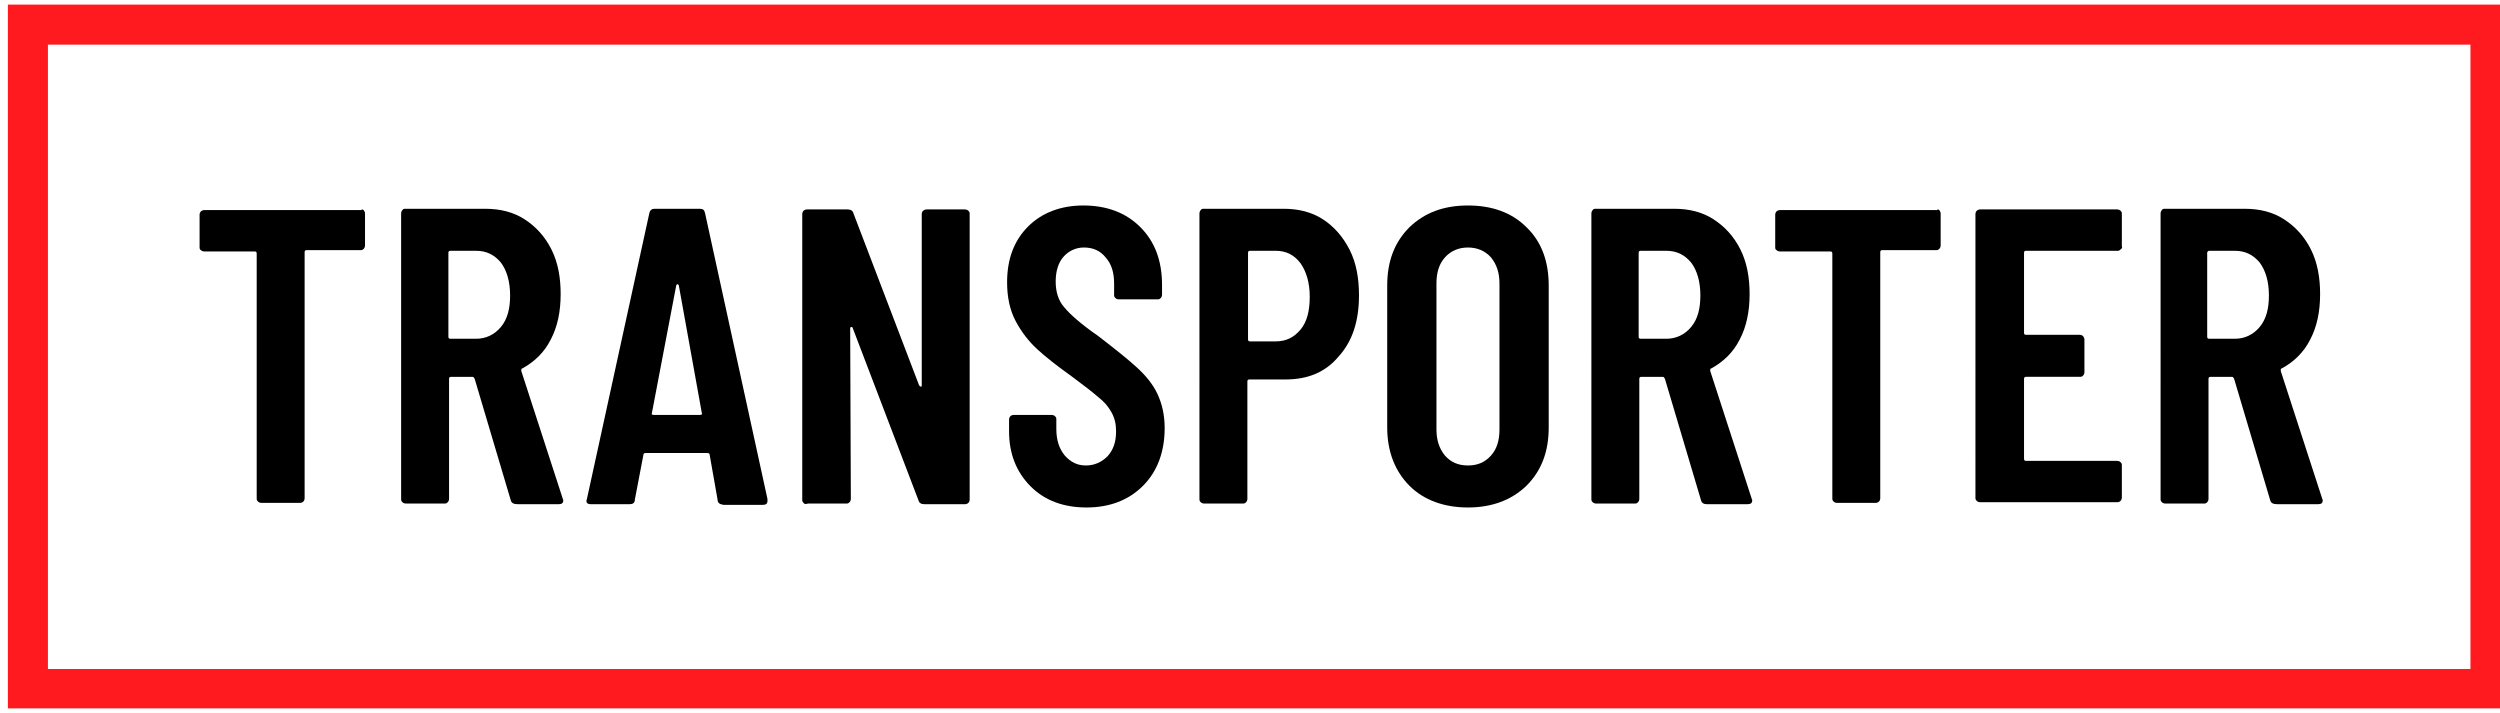 <?xml version="1.0" encoding="utf-8"?>
<!-- Generator: Adobe Illustrator 26.5.0, SVG Export Plug-In . SVG Version: 6.00 Build 0)  -->
<svg version="1.1" id="Layer_1" xmlns="http://www.w3.org/2000/svg" xmlns:xlink="http://www.w3.org/1999/xlink" x="0px" y="0px"
	 viewBox="0 0 380.8 108.6" style="enable-background:new 0 0 380.8 108.6;" xml:space="preserve">
<style type="text/css">
	.st0{enable-background:new    ;}
	.st1{fill:none;}
	.st2{fill:#FE1A1F;}
</style>
<g>
	<g id="Rectangle_4222_00000175312034222781627880000012432251451661103754_">
		<g>
			<rect x="1.2" y="0.7" class="st1" width="381.2" height="107.2"/>
		</g>
		<g>
			<path class="st2" d="M382.4,107.9H1.2V0.7h381.2V107.9z M7.3,101.9h369V6.8H7.3V101.9z"/>
		</g>
	</g>
</g>
<g class="st0">
	<path d="M55.4,32c0.1,0.2,0.2,0.3,0.2,0.5v4.9c0,0.2-0.1,0.4-0.2,0.5c-0.2,0.2-0.3,0.2-0.5,0.2h-8.2c-0.2,0-0.3,0.1-0.3,0.3v37.5
		c0,0.2-0.1,0.4-0.2,0.5s-0.3,0.2-0.5,0.2h-5.9c-0.2,0-0.4-0.1-0.5-0.2c-0.2-0.2-0.2-0.3-0.2-0.5V38.6c0-0.2-0.1-0.3-0.3-0.3h-7.7
		c-0.2,0-0.4-0.1-0.5-0.2c-0.2-0.1-0.2-0.3-0.2-0.5v-4.9c0-0.2,0.1-0.4,0.2-0.5c0.1-0.1,0.3-0.2,0.5-0.2h24
		C55,31.8,55.2,31.9,55.4,32z"/>
	<path d="M77.8,76.2l-5.5-18.5c-0.1-0.2-0.2-0.3-0.3-0.3h-3.3c-0.2,0-0.3,0.1-0.3,0.3v18.3c0,0.2-0.1,0.4-0.2,0.5
		c-0.2,0.2-0.3,0.2-0.5,0.2h-5.9c-0.2,0-0.4-0.1-0.5-0.2c-0.2-0.2-0.2-0.3-0.2-0.5V32.5c0-0.2,0.1-0.4,0.2-0.5
		c0.1-0.2,0.3-0.2,0.5-0.2h12.1c2.3,0,4.3,0.5,6,1.6c1.7,1.1,3.1,2.6,4.1,4.6c1,2,1.4,4.3,1.4,6.8c0,2.7-0.5,5-1.5,6.9
		c-1,2-2.5,3.4-4.3,4.4c-0.2,0-0.2,0.2-0.2,0.4l6.3,19.4c0,0.1,0.1,0.2,0.1,0.3c0,0.4-0.2,0.6-0.7,0.6h-6.2
		C78.2,76.8,77.9,76.6,77.8,76.2z M68.3,38.5v12.8c0,0.2,0.1,0.3,0.3,0.3h3.9c1.5,0,2.8-0.6,3.8-1.8c1-1.2,1.4-2.8,1.4-4.8
		c0-2.1-0.5-3.8-1.4-5c-1-1.2-2.2-1.8-3.8-1.8h-3.9C68.4,38.2,68.3,38.3,68.3,38.5z"/>
	<path d="M109.3,76.1l-1.2-6.8c0-0.2-0.1-0.3-0.4-0.3h-9.3c-0.3,0-0.4,0.1-0.4,0.3l-1.3,6.8c0,0.5-0.3,0.7-0.8,0.7h-5.9
		c-0.6,0-0.8-0.3-0.6-0.8l9.5-43.5c0.1-0.5,0.4-0.7,0.8-0.7h6.9c0.5,0,0.7,0.2,0.8,0.7l9.5,43.5v0.3c0,0.4-0.2,0.6-0.7,0.6h-6
		C109.6,76.8,109.3,76.6,109.3,76.1z M99.6,63.2h7c0.3,0,0.4-0.1,0.3-0.3l-3.5-19.4c0-0.1-0.1-0.2-0.2-0.2c-0.1,0-0.2,0.1-0.2,0.2
		l-3.7,19.4C99.2,63.1,99.3,63.2,99.6,63.2z"/>
	<path d="M122.4,76.6c-0.2-0.2-0.2-0.3-0.2-0.5V32.6c0-0.2,0.1-0.4,0.2-0.5c0.1-0.1,0.3-0.2,0.5-0.2h6.2c0.5,0,0.8,0.2,0.9,0.6
		l10,26.2c0.1,0.1,0.2,0.2,0.3,0.2s0.1-0.1,0.1-0.3V32.6c0-0.2,0.1-0.4,0.2-0.5c0.2-0.1,0.3-0.2,0.5-0.2h5.9c0.2,0,0.4,0.1,0.5,0.2
		c0.2,0.2,0.2,0.3,0.2,0.5v43.5c0,0.2-0.1,0.4-0.2,0.5s-0.3,0.2-0.5,0.2h-6.2c-0.5,0-0.8-0.2-0.9-0.6l-10-26.2
		c0-0.1-0.1-0.2-0.2-0.2c-0.1,0-0.2,0.1-0.2,0.2l0.1,26c0,0.2-0.1,0.4-0.2,0.5c-0.2,0.2-0.3,0.2-0.5,0.2h-5.8
		C122.7,76.8,122.5,76.8,122.4,76.6z"/>
	<path d="M157,74.1c-2.2-2.2-3.3-5-3.3-8.4v-1.8c0-0.2,0.1-0.4,0.2-0.5c0.1-0.1,0.3-0.2,0.5-0.2h5.8c0.2,0,0.4,0.1,0.5,0.2
		c0.2,0.2,0.2,0.3,0.2,0.5v1.4c0,1.7,0.4,3,1.3,4.1c0.9,1,1.9,1.5,3.2,1.5c1.3,0,2.4-0.5,3.3-1.4c0.9-1,1.3-2.2,1.3-3.8
		c0-1.1-0.2-2-0.7-2.9s-1.1-1.6-2-2.3c-0.8-0.7-2.2-1.8-4.1-3.2c-2.1-1.5-3.9-2.9-5.2-4.1c-1.3-1.2-2.4-2.6-3.3-4.3
		c-0.9-1.7-1.3-3.7-1.3-5.9c0-3.6,1.1-6.4,3.2-8.5s5-3.2,8.4-3.2c3.6,0,6.5,1.1,8.7,3.3c2.2,2.2,3.3,5.1,3.3,8.8v1.5
		c0,0.2-0.1,0.4-0.2,0.5c-0.2,0.2-0.3,0.2-0.5,0.2h-5.9c-0.2,0-0.4-0.1-0.5-0.2c-0.2-0.2-0.2-0.3-0.2-0.5v-1.7c0-1.7-0.4-3-1.3-4
		c-0.8-1-1.9-1.5-3.3-1.5c-1.2,0-2.3,0.5-3.1,1.4c-0.8,0.9-1.2,2.2-1.2,3.8c0,1.5,0.4,2.9,1.3,3.9c0.9,1.1,2.6,2.6,5.2,4.4
		c2.6,2,4.6,3.6,5.9,4.8c1.3,1.2,2.4,2.5,3.1,4c0.7,1.5,1.1,3.2,1.1,5.2c0,3.6-1.1,6.6-3.3,8.8c-2.2,2.2-5.1,3.3-8.6,3.3
		C162.1,77.3,159.2,76.3,157,74.1z"/>
	<path d="M201.5,33.4c1.7,1.1,3.1,2.7,4.1,4.7c1,2,1.4,4.3,1.4,6.9c0,3.9-1,7-3.1,9.3c-2,2.4-4.7,3.5-8.1,3.5h-5.5
		c-0.2,0-0.3,0.1-0.3,0.3v17.9c0,0.2-0.1,0.4-0.2,0.5c-0.2,0.2-0.3,0.2-0.5,0.2h-5.9c-0.2,0-0.4-0.1-0.5-0.2
		c-0.2-0.2-0.2-0.3-0.2-0.5V32.5c0-0.2,0.1-0.4,0.2-0.5c0.1-0.2,0.3-0.2,0.5-0.2h12.1C197.8,31.8,199.8,32.3,201.5,33.4z
		 M198.1,50.2c1-1.2,1.4-2.9,1.4-5c0-2.1-0.5-3.8-1.4-5.1c-1-1.3-2.2-1.9-3.8-1.9h-3.9c-0.2,0-0.3,0.1-0.3,0.3v13.2
		c0,0.2,0.1,0.3,0.3,0.3h3.9C195.9,52,197.1,51.4,198.1,50.2z"/>
	<path d="M214.7,74c-2.2-2.2-3.4-5.2-3.4-8.9V43.5c0-3.7,1.1-6.6,3.4-8.9c2.3-2.2,5.2-3.3,8.9-3.3s6.7,1.1,8.9,3.3
		c2.3,2.2,3.4,5.2,3.4,8.9v21.6c0,3.7-1.1,6.6-3.4,8.9c-2.3,2.2-5.3,3.3-8.9,3.3S216.9,76.2,214.7,74z M227.1,69.4
		c0.9-1,1.3-2.3,1.3-4V43.2c0-1.6-0.4-2.9-1.3-4c-0.9-1-2.1-1.5-3.5-1.5s-2.6,0.5-3.5,1.5c-0.9,1-1.3,2.3-1.3,4v22.2
		c0,1.6,0.4,2.9,1.3,4c0.9,1,2,1.5,3.5,1.5S226.2,70.4,227.1,69.4z"/>
	<path d="M259.1,76.2l-5.5-18.5c-0.1-0.2-0.2-0.3-0.3-0.3h-3.3c-0.2,0-0.3,0.1-0.3,0.3v18.3c0,0.2-0.1,0.4-0.2,0.5
		c-0.2,0.2-0.3,0.2-0.5,0.2h-5.9c-0.2,0-0.4-0.1-0.5-0.2c-0.2-0.2-0.2-0.3-0.2-0.5V32.5c0-0.2,0.1-0.4,0.2-0.5
		c0.1-0.2,0.3-0.2,0.5-0.2H255c2.3,0,4.3,0.5,6,1.6c1.7,1.1,3.1,2.6,4.1,4.6c1,2,1.4,4.3,1.4,6.8c0,2.7-0.5,5-1.5,6.9
		c-1,2-2.5,3.4-4.3,4.4c-0.2,0-0.2,0.2-0.2,0.4l6.3,19.4c0,0.1,0.1,0.2,0.1,0.3c0,0.4-0.2,0.6-0.7,0.6h-6.2
		C259.5,76.8,259.2,76.6,259.1,76.2z M249.6,38.5v12.8c0,0.2,0.1,0.3,0.3,0.3h3.9c1.5,0,2.8-0.6,3.8-1.8c1-1.2,1.4-2.8,1.4-4.8
		c0-2.1-0.5-3.8-1.4-5c-1-1.2-2.2-1.8-3.8-1.8h-3.9C249.7,38.2,249.6,38.3,249.6,38.5z"/>
	<path d="M295.4,32c0.1,0.2,0.2,0.3,0.2,0.5v4.9c0,0.2-0.1,0.4-0.2,0.5c-0.2,0.2-0.3,0.2-0.5,0.2h-8.2c-0.2,0-0.3,0.1-0.3,0.3v37.5
		c0,0.2-0.1,0.4-0.2,0.5s-0.3,0.2-0.5,0.2h-5.9c-0.2,0-0.4-0.1-0.5-0.2c-0.2-0.2-0.2-0.3-0.2-0.5V38.6c0-0.2-0.1-0.3-0.3-0.3h-7.7
		c-0.2,0-0.4-0.1-0.5-0.2c-0.2-0.1-0.2-0.3-0.2-0.5v-4.9c0-0.2,0.1-0.4,0.2-0.5c0.1-0.1,0.3-0.2,0.5-0.2h24
		C295.1,31.8,295.2,31.9,295.4,32z"/>
	<path d="M323,38c-0.2,0.2-0.3,0.2-0.5,0.2h-13.9c-0.2,0-0.3,0.1-0.3,0.3v12.2c0,0.2,0.1,0.3,0.3,0.3h8.2c0.2,0,0.4,0.1,0.5,0.2
		c0.1,0.2,0.2,0.3,0.2,0.5v5c0,0.2-0.1,0.4-0.2,0.5c-0.2,0.2-0.3,0.2-0.5,0.2h-8.2c-0.2,0-0.3,0.1-0.3,0.3v12.2
		c0,0.2,0.1,0.3,0.3,0.3h13.9c0.2,0,0.4,0.1,0.5,0.2c0.2,0.2,0.2,0.3,0.2,0.5v4.9c0,0.2-0.1,0.4-0.2,0.5s-0.3,0.2-0.5,0.2h-20.9
		c-0.2,0-0.4-0.1-0.5-0.2c-0.2-0.2-0.2-0.3-0.2-0.5V32.6c0-0.2,0.1-0.4,0.2-0.5c0.1-0.1,0.3-0.2,0.5-0.2h20.9c0.2,0,0.4,0.1,0.5,0.2
		c0.2,0.2,0.2,0.3,0.2,0.5v4.9C323.3,37.7,323.2,37.9,323,38z"/>
	<path d="M345.8,76.2l-5.5-18.5c-0.1-0.2-0.2-0.3-0.3-0.3h-3.3c-0.2,0-0.3,0.1-0.3,0.3v18.3c0,0.2-0.1,0.4-0.2,0.5
		c-0.2,0.2-0.3,0.2-0.5,0.2h-5.9c-0.2,0-0.4-0.1-0.5-0.2c-0.2-0.2-0.2-0.3-0.2-0.5V32.5c0-0.2,0.1-0.4,0.2-0.5
		c0.1-0.2,0.3-0.2,0.5-0.2h12.1c2.3,0,4.3,0.5,6,1.6c1.7,1.1,3.1,2.6,4.1,4.6c1,2,1.4,4.3,1.4,6.8c0,2.7-0.5,5-1.5,6.9
		c-1,2-2.5,3.4-4.3,4.4c-0.2,0-0.2,0.2-0.2,0.4l6.3,19.4c0,0.1,0.1,0.2,0.1,0.3c0,0.4-0.2,0.6-0.7,0.6h-6.2
		C346.2,76.8,345.9,76.6,345.8,76.2z M336.2,38.5v12.8c0,0.2,0.1,0.3,0.3,0.3h3.9c1.5,0,2.8-0.6,3.8-1.8c1-1.2,1.4-2.8,1.4-4.8
		c0-2.1-0.5-3.8-1.4-5c-1-1.2-2.2-1.8-3.8-1.8h-3.9C336.4,38.2,336.2,38.3,336.2,38.5z"/>
</g>
</svg>
